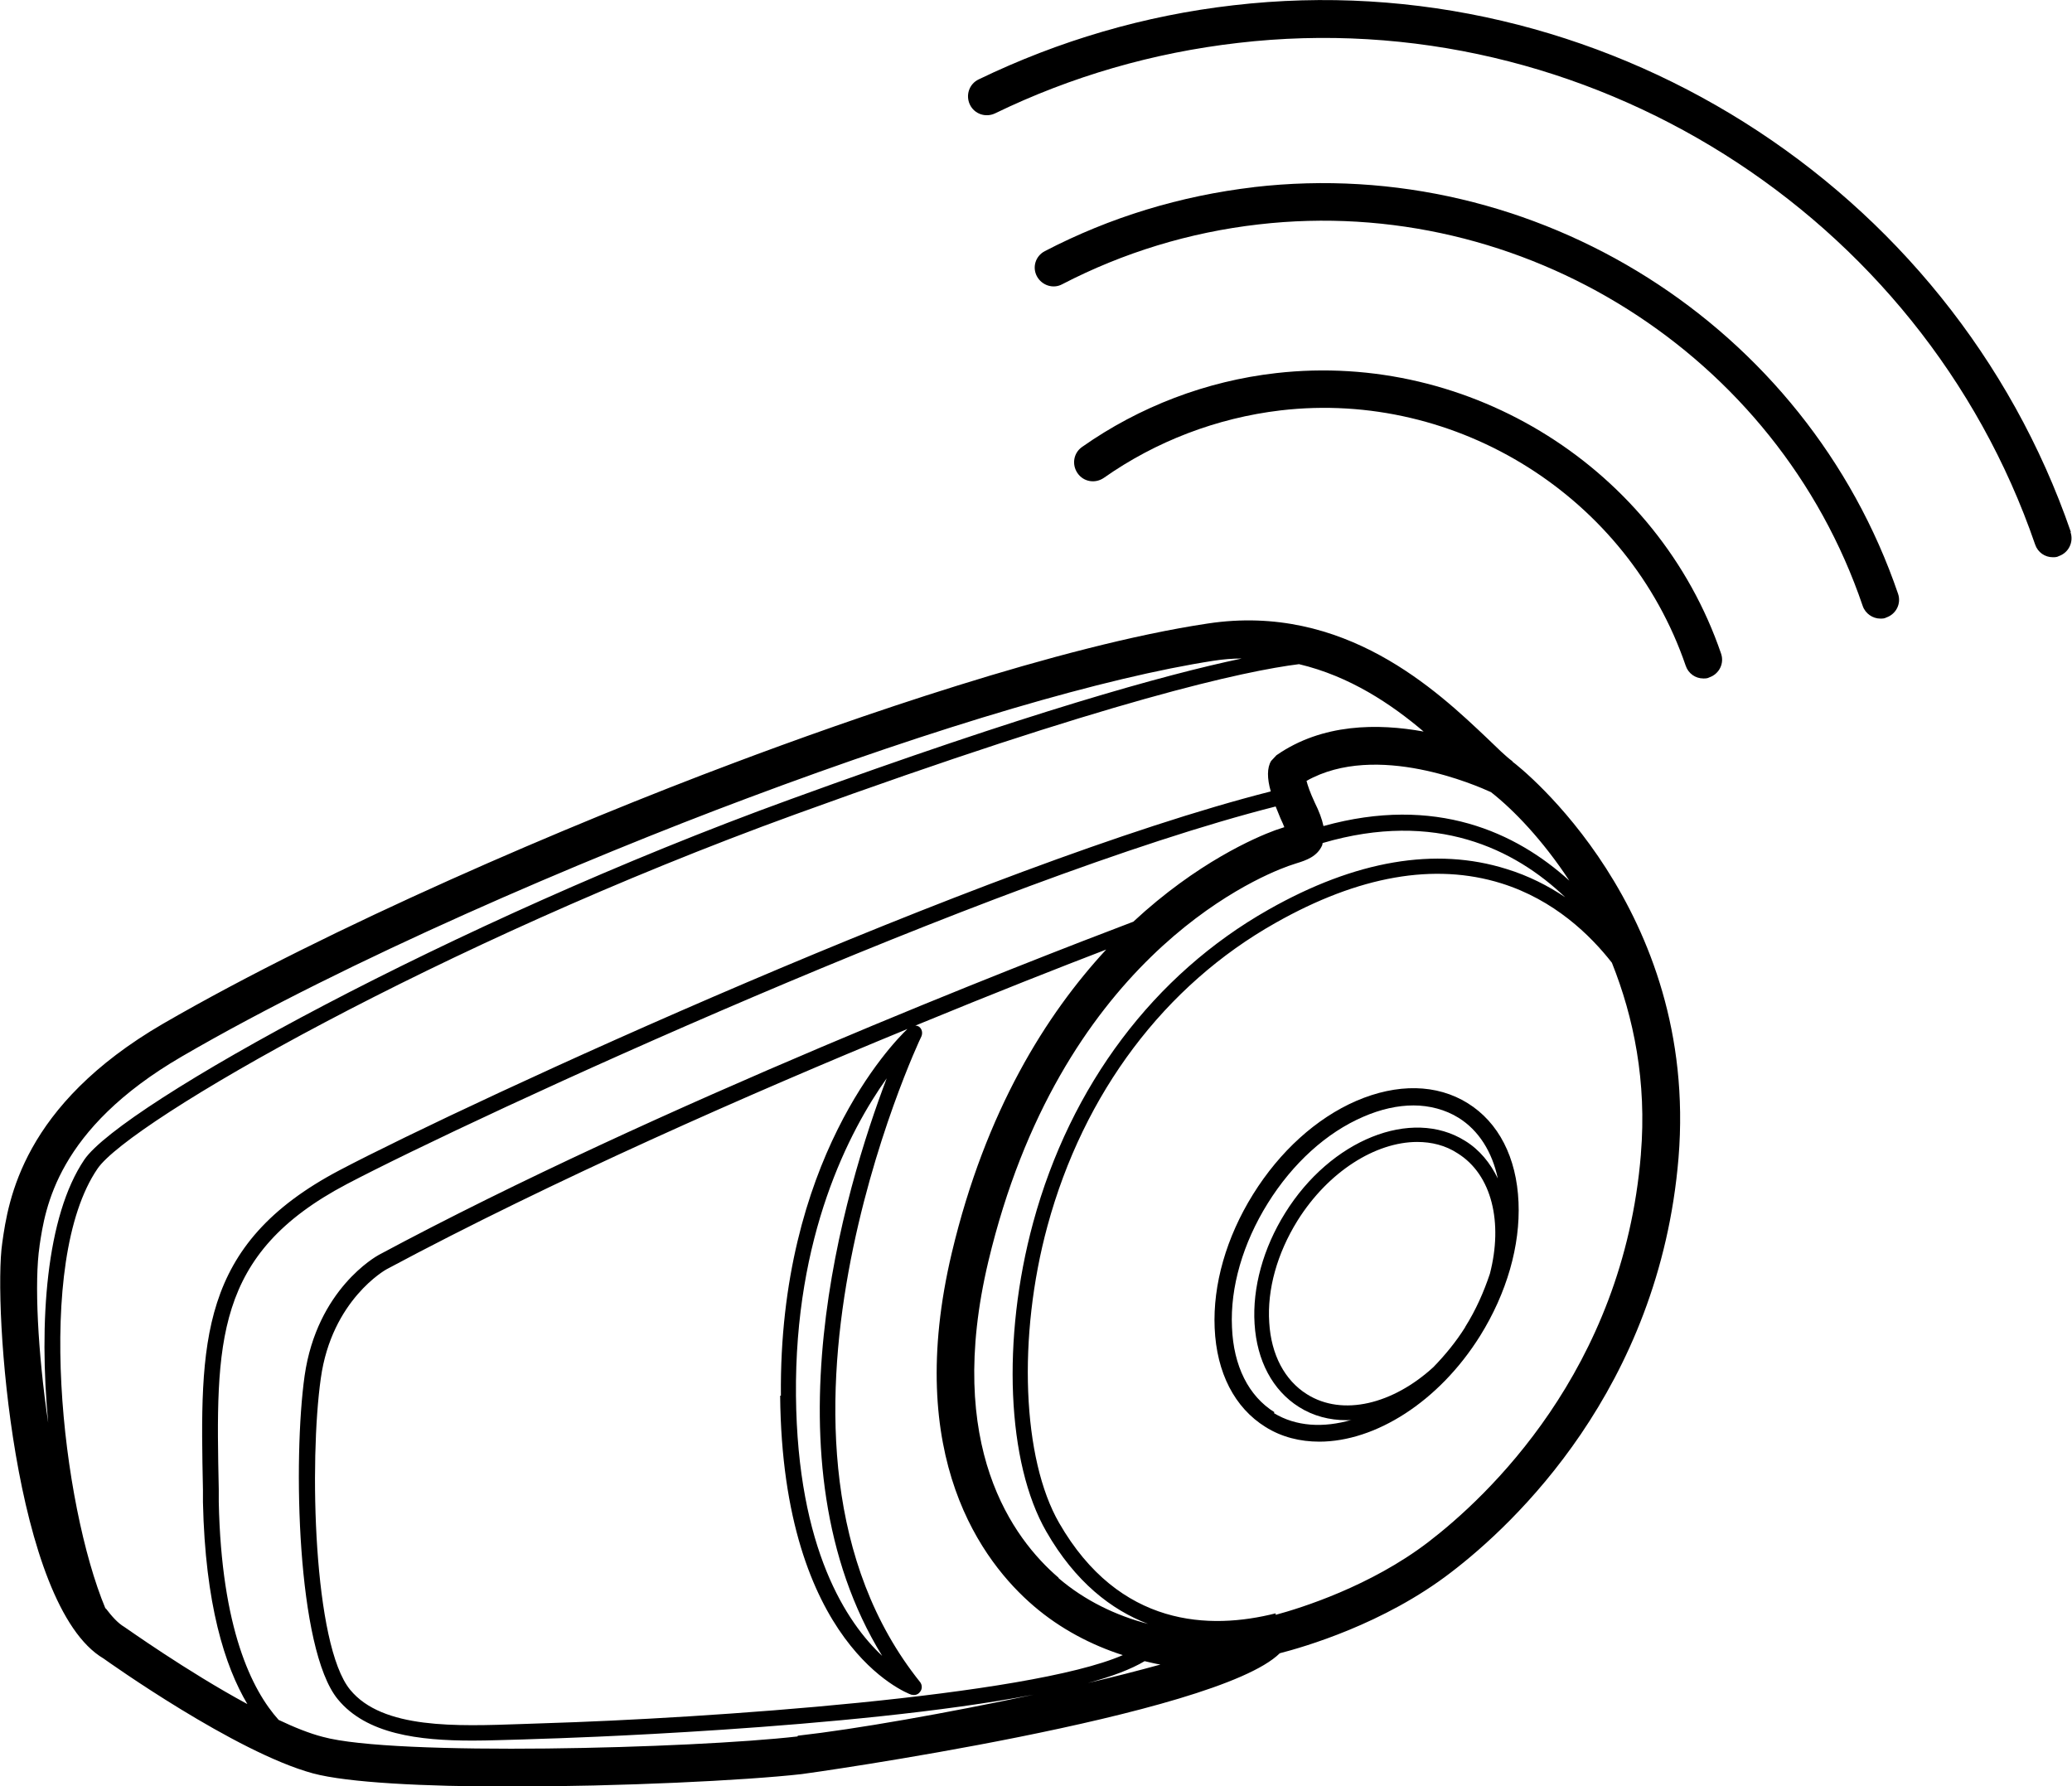<?xml version="1.0" encoding="UTF-8"?><svg id="Calque_1" xmlns="http://www.w3.org/2000/svg" viewBox="0 0 55.03 47.44"><path d="m40.17,20.22c-.19-.14-.41-.36-.67-.61-1.33-1.26-3.79-3.6-7.42-3.05-3.95.59-9.58,2.57-12.58,3.7-4.4,1.65-10.69,4.34-15.17,6.93C.6,29.36.22,31.87.06,33.01c-.25,1.68.31,9.64,2.69,11.04.14.1,3.5,2.49,5.56,3.05.93.25,2.98.35,5.21.35,2.96,0,6.26-.16,7.77-.33.11-.01,11.01-1.54,12.7-3.21.62-.16,2.76-.77,4.55-2.15,1.65-1.26,5.53-4.86,6.04-11.01.54-6.62-4.2-10.37-4.41-10.52Zm1.51,3.17c-1.41-1.28-3.55-2.28-6.53-1.45-.04-.19-.12-.4-.23-.62-.13-.28-.19-.46-.22-.58,1.86-1.05,4.53.13,4.9.3.6.47,1.37,1.27,2.08,2.35Zm-20.96,13.68c.06,6.61,3.34,7.89,3.48,7.94.02,0,.05.01.07.01.07,0,.13-.03.17-.09.06-.08.05-.18,0-.25-5.06-6.31-.03-17.04.03-17.15.04-.09.02-.2-.06-.26-.03-.02-.07-.03-.1-.03,2.09-.86,3.87-1.56,5.07-2.02-1.59,1.72-3.2,4.27-4.1,8.05-1.29,5.43.81,8.22,2.18,9.39.7.6,1.52,1.03,2.36,1.3-2.5,1.09-11.08,1.68-15.38,1.81l-.58.02c-1.73.06-3.7.14-4.56-.91-.98-1.19-1.09-6.08-.78-8.27.29-2.09,1.73-2.89,1.75-2.9,4.41-2.36,9.69-4.68,13.83-6.38-.41.39-3.42,3.49-3.36,9.74Zm2.83-8.43c-1.11,2.92-3.31,10.17-.12,15.34-.93-.87-2.25-2.82-2.29-6.91-.04-4.25,1.42-7.04,2.41-8.43Zm7.27,15.57c-.58.16-1.24.33-1.93.49.64-.17,1.16-.37,1.51-.58.14.03.28.07.42.09Zm-2.71-2.31c-1.2-1.03-3.03-3.48-1.86-8.4,1.89-7.92,6.97-10.14,7.97-10.5l.21-.07c.26-.08.56-.18.69-.49,0-.02,0-.03.01-.05,3-.88,5.1.16,6.44,1.44-.45-.3-.97-.57-1.56-.75-1.88-.59-4.01-.23-6.32,1.08-3.04,1.72-5.26,4.67-6.25,8.31-.84,3.09-.7,6.39.35,8.21.77,1.34,1.73,2.08,2.7,2.45-.85-.22-1.68-.62-2.37-1.21ZM1.05,33.09c.15-1.01.46-3.1,3.78-5.03,4.42-2.57,10.66-5.23,15.02-6.86,5.12-1.92,9.52-3.21,12.38-3.65.26-.04.5-.06.75-.06-2.05.43-5.67,1.44-11.99,3.74C12.01,24.49,3.23,29.35,2.24,30.8c-1.02,1.51-1.21,4.32-.96,6.99-.28-1.89-.37-3.76-.23-4.69Zm1.75,9.63c-1.15-2.75-1.9-9.21-.21-11.68.85-1.25,9.06-5.97,18.53-9.41,8.37-3.04,11.94-3.81,13.38-3.99,1.35.32,2.45,1.06,3.31,1.79-1.21-.22-2.69-.22-3.91.63l-.14.15c-.11.18-.11.46-.01.81-7.57,1.92-21.31,8.26-24.73,10.06-3.76,1.98-3.71,4.57-3.63,8.49v.33c.06,2.71.58,4.35,1.18,5.36-1.61-.87-3.22-2.02-3.27-2.05-.17-.1-.33-.28-.49-.49Zm18.38,3.4c-2.8.32-10.73.53-12.61.01-.35-.09-.75-.25-1.17-.45-.71-.79-1.52-2.42-1.59-5.79v-.33c-.08-3.9-.13-6.25,3.4-8.11,3.41-1.79,17.14-8.12,24.67-10.03.04.1.08.2.13.32.05.1.08.18.1.23,0,0,0,0,0,0l-.24.08c-.52.19-2.08.86-3.77,2.43-2.77,1.05-12.64,4.88-20.04,8.85-.07.04-1.64.91-1.97,3.21-.31,2.2-.21,7.26.88,8.59.76.93,2.15,1.1,3.58,1.1.44,0,.89-.02,1.33-.03l.58-.02c.11,0,8.2-.25,12.99-1.17-2.3.49-4.74.92-6.26,1.09Zm22.4-15.46c-.47,5.75-4.11,9.12-5.65,10.3-1.53,1.17-3.38,1.75-4.05,1.93v-.04c-1.74.44-4.15.38-5.75-2.4-.98-1.7-1.11-4.95-.31-7.89.96-3.53,3.11-6.39,6.06-8.05,2.21-1.25,4.22-1.6,5.99-1.05,1.41.44,2.37,1.38,2.94,2.11.58,1.45.93,3.16.77,5.08Z"/><path d="m38.98,29.3c-.82-.51-1.87-.53-2.96-.06-1.06.46-2.03,1.34-2.74,2.48-.71,1.14-1.07,2.4-1.02,3.55.05,1.19.53,2.12,1.35,2.63.43.27.92.39,1.43.39,1.48,0,3.17-1.05,4.27-2.81.71-1.14,1.07-2.4,1.02-3.55-.05-1.19-.53-2.12-1.35-2.63Zm-5.13,8.21c-.69-.43-1.09-1.23-1.13-2.26-.05-1.06.29-2.23.95-3.29.66-1.06,1.56-1.88,2.54-2.3.46-.2.91-.3,1.33-.3s.85.11,1.2.33c.53.33.89.9,1.04,1.61-.2-.41-.48-.76-.87-1-1.42-.89-3.57-.03-4.78,1.92-.58.93-.87,1.98-.81,2.94.06.98.48,1.77,1.18,2.21.38.24.81.35,1.26.35.05,0,.1,0,.14-.01-.75.22-1.48.18-2.07-.18Zm5.07-2.27c-.25.4-.54.75-.85,1.07-1.07.98-2.41,1.32-3.36.72-.59-.37-.95-1.05-1-1.9-.06-.88.21-1.84.75-2.71.82-1.31,2.08-2.09,3.18-2.09.38,0,.75.09,1.07.3.92.57,1.21,1.85.86,3.2-.16.48-.37.96-.66,1.42Z"/><path d="m55,14.13C51.82,4.9,42.47-.99,32.76.14c-2.36.27-4.64.94-6.77,1.97-.25.12-.35.42-.23.67.12.25.42.35.67.23,2.02-.98,4.19-1.61,6.45-1.87C42.12.06,51.03,5.67,54.05,14.46c.07.21.26.34.47.34.05,0,.11,0,.16-.03.26-.09.4-.37.31-.64Z"/><path d="m33.31,4.97c-1.96.23-3.83.8-5.56,1.7-.25.13-.34.43-.21.67s.43.34.67.21c1.62-.84,3.38-1.38,5.22-1.59,7.02-.81,13.77,3.45,16.04,10.13.07.21.27.34.47.34.05,0,.11,0,.16-.03.26-.09.4-.37.31-.63-2.43-7.12-9.6-11.67-17.11-10.8Z"/><path d="m33.89,9.91c-1.85.21-3.63.89-5.15,1.96-.23.16-.28.47-.12.7.16.23.47.28.7.12,1.38-.97,3-1.59,4.69-1.79,4.7-.55,9.23,2.31,10.76,6.78.07.21.26.34.47.34.05,0,.11,0,.16-.03.26-.09.4-.37.31-.63-1.68-4.91-6.66-8.04-11.82-7.45Z"/></svg>